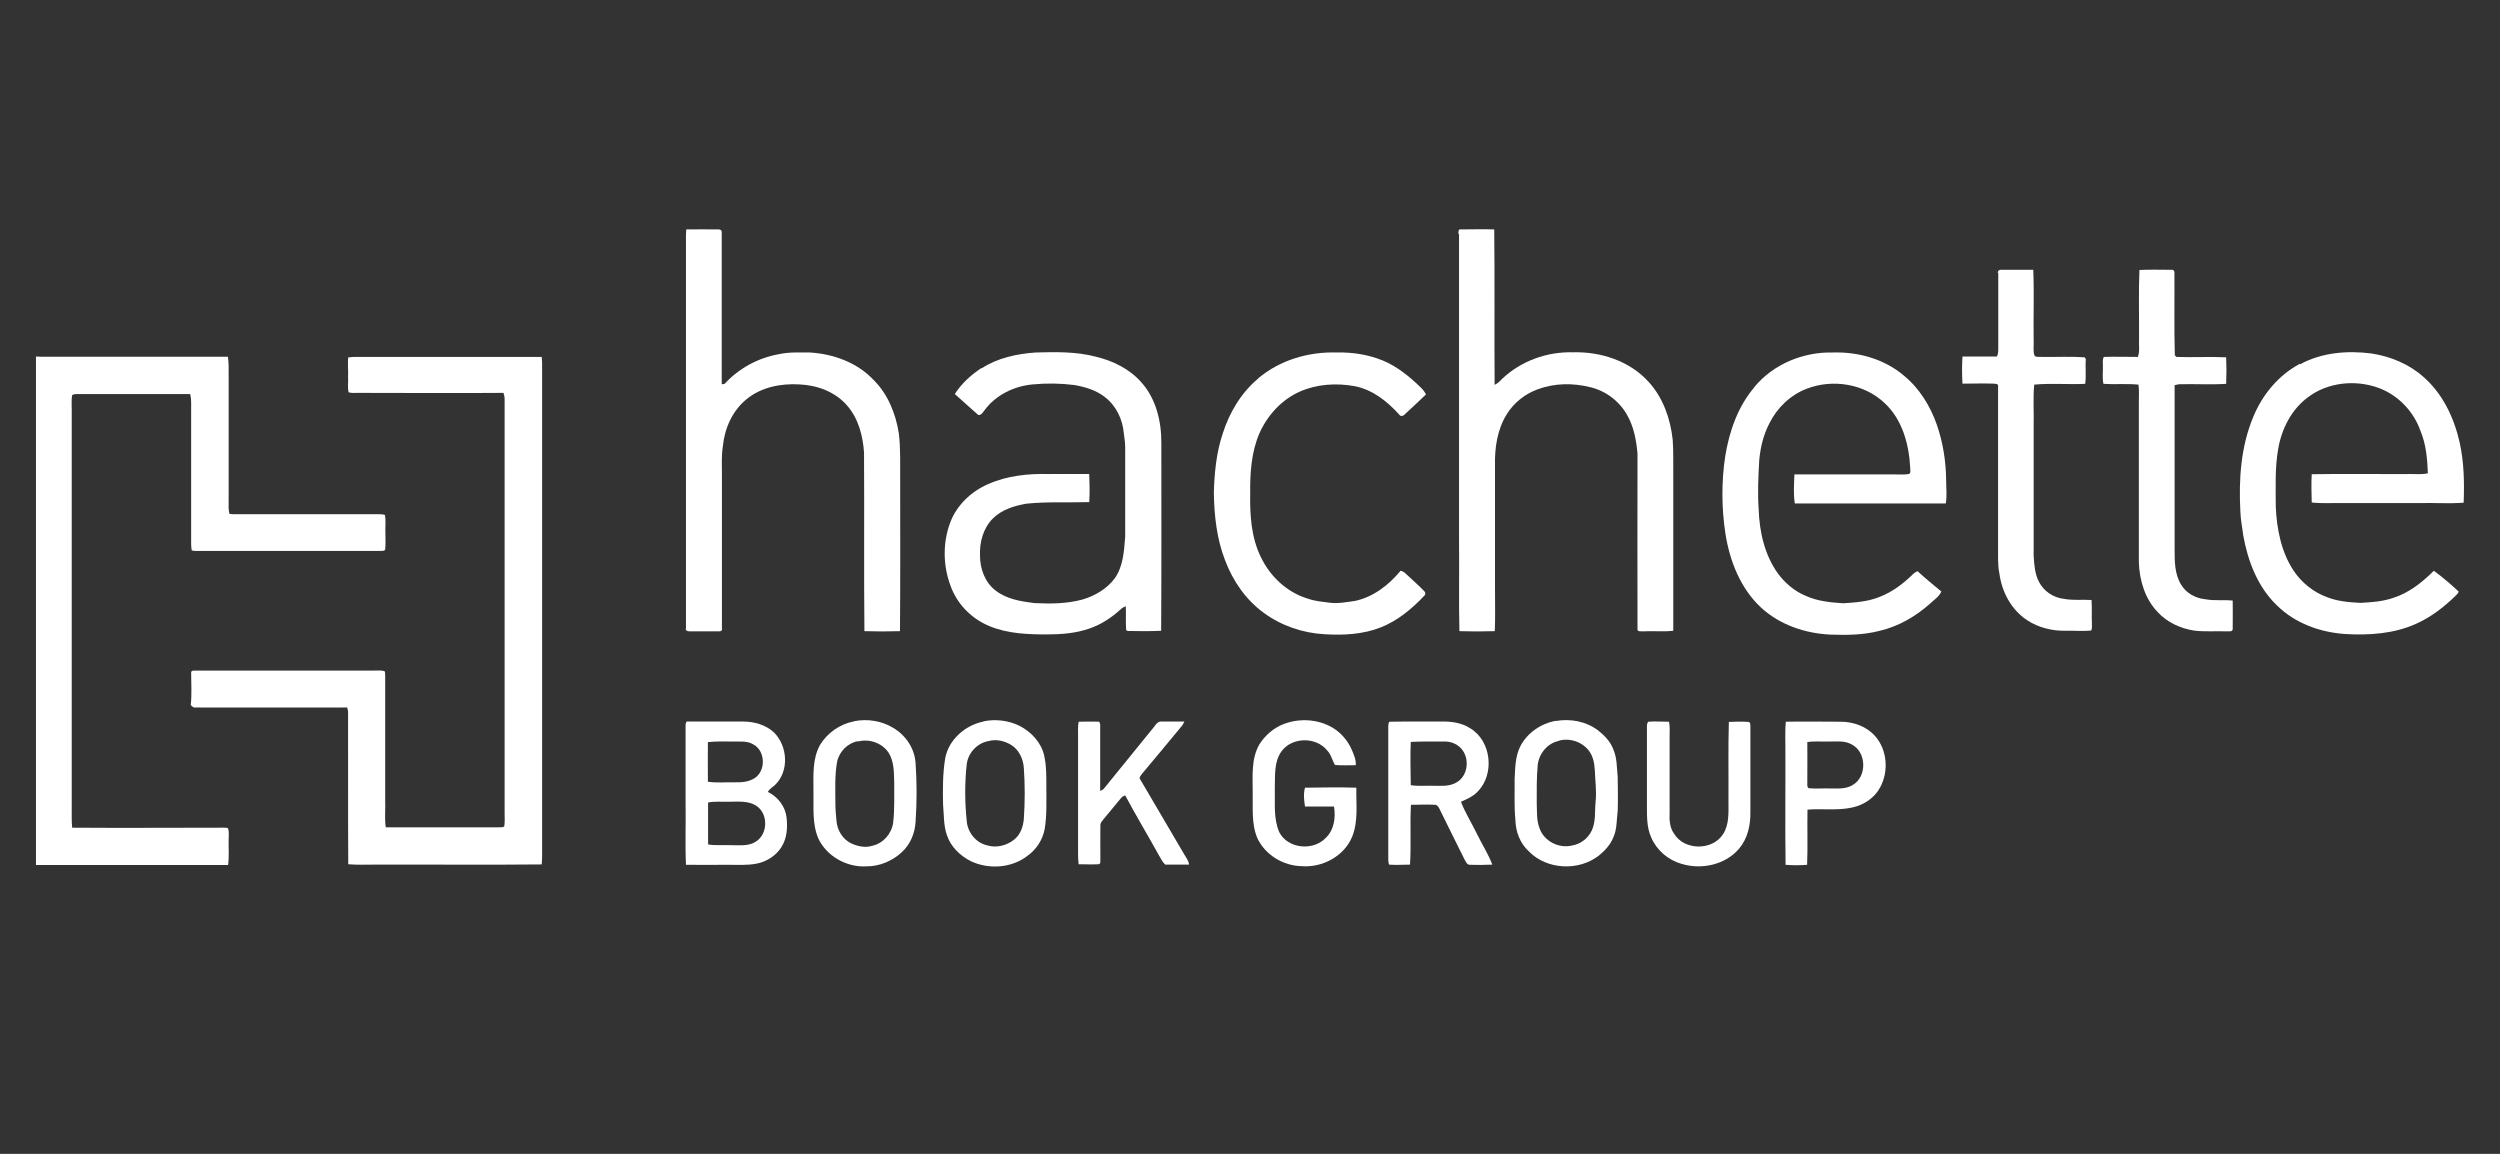 <?xml version="1.0" encoding="UTF-8"?><svg id="Layer_1" xmlns="http://www.w3.org/2000/svg" width="130" height="60" viewBox="0 0 130 60"><rect x="0" y="0" width="130" height="60" fill="#333333" stroke="none"/><defs><style>.cls-1{fill:#fff;}</style></defs><g id="_72777bff"><path class="cls-1" d="m35.67,11.93c.57-.01,1.14,0,1.71,0,.11,0,.17.08.15.18,0,2.62,0,5.25,0,7.87.04,0,.11-.01.15-.02.73-.8,1.74-1.35,2.81-1.54.53-.12,1.08-.09,1.62-.09,1.22.07,2.46.52,3.31,1.42.75.74,1.16,1.76,1.32,2.79.1.81.06,1.62.07,2.44,0,2.61.01,5.23-.01,7.84-.61.02-1.23.02-1.85,0-.03-3.09,0-6.19-.02-9.29-.06-.87-.29-1.76-.87-2.43-.61-.72-1.56-1.07-2.48-1.11-.97-.06-2,.14-2.76.77-.73.59-1.14,1.51-1.23,2.44-.08.5-.05,1.01-.05,1.51,0,2.65,0,5.3,0,7.95.03.11-.04.18-.15.17-.48,0-.96,0-1.44,0-.12,0-.34.01-.28-.18,0-6.8,0-13.61,0-20.42,0-.1.01-.21.02-.31Z"/><path class="cls-1" d="m75.84,12.17c.01-.09-.03-.26.11-.24.58,0,1.16-.02,1.75,0,.03,2.69,0,5.39.02,8.08.16-.07.28-.19.39-.31.98-.93,2.34-1.42,3.69-1.38,1.44-.04,2.95.45,3.93,1.54.75.82,1.13,1.91,1.25,3,.05.68.02,1.36.03,2.04,0,2.63,0,5.26,0,7.9-.53.06-1.06,0-1.59.03-.09-.01-.28.03-.27-.11-.01-3.04,0-6.09,0-9.13-.06-.69-.19-1.4-.54-2.01-.41-.73-1.12-1.26-1.93-1.45-.89-.22-1.85-.21-2.71.11-.67.24-1.26.71-1.63,1.32-.48.78-.62,1.73-.6,2.63,0,2.12,0,4.25,0,6.37,0,.75.02,1.51-.01,2.26-.61.02-1.23.02-1.84,0-.04-1.57,0-3.13-.02-4.7,0-5.32,0-10.63,0-15.95Z"/><path class="cls-1" d="m103.89,14.2c-.02-.1.06-.18.16-.17.56,0,1.12,0,1.68,0,.05,1.24,0,2.47.02,3.71.02.25-.05.52.05.76.11.1.28.04.42.06.73.01,1.46-.03,2.18.02.02.02.05.06.06.08-.03.43.03.87-.03,1.3-.88.04-1.77-.04-2.65.04-.07.71-.01,1.42-.03,2.14v6.76c.03.46.06.95.28,1.36.25.49.75.82,1.29.88.48.09.96.03,1.44.06.03.41,0,.82.02,1.23,0,.12.02.25-.04.36-.44.04-.89,0-1.33.01-.7.01-1.41-.16-2-.55-.82-.54-1.31-1.46-1.44-2.42-.1-.47-.06-.94-.07-1.41,0-2.78,0-5.56,0-8.33.03-.14-.14-.13-.23-.14-.54-.02-1.08,0-1.62,0-.03-.47-.03-.94,0-1.41.59,0,1.19,0,1.79,0,.1-.19.06-.41.07-.62,0-1.25,0-2.5,0-3.75Z"/><path class="cls-1" d="m111.23,14.04c.56-.03,1.12-.01,1.68-.01.1-.02.18.07.16.17.01,1.42-.02,2.84.02,4.27.02.02.06.06.08.09.86.03,1.72-.02,2.59.02.02.46.02.92,0,1.38-.8.05-1.6,0-2.4.02-.1,0-.19.03-.28.05,0,2.83,0,5.66,0,8.49,0,.64-.01,1.34.35,1.9.26.43.74.69,1.24.74.47.09.95.02,1.43.07,0,.49.01.99,0,1.48,0,.16-.2.11-.3.12-.57-.02-1.14.03-1.71-.04-.7-.11-1.39-.42-1.88-.95-.67-.69-.96-1.66-.99-2.6,0-2.78,0-5.56,0-8.34,0-.3.02-.6-.02-.9-.61-.06-1.22,0-1.82-.04-.07-.29-.02-.6-.03-.9.01-.16-.04-.35.05-.5.59-.02,1.18,0,1.77,0,.11-.31.04-.63.06-.95.01-1.19-.03-2.38.02-3.57Z"/><path class="cls-1" d="m51.05,19.15c.83-.54,1.82-.75,2.8-.82,1.05-.03,2.12-.05,3.14.22.88.21,1.74.63,2.35,1.32.78.86,1.06,2.06,1.05,3.19,0,3.25.01,6.5-.01,9.74-.58.03-1.16.02-1.74.01-.02-.01-.06-.03-.08-.04-.03-.42,0-.83-.02-1.25-.09.04-.19.09-.26.16-.47.43-1.01.79-1.62,1-.71.25-1.47.31-2.22.31-1,0-2.03-.04-2.96-.42-.95-.38-1.72-1.16-2.06-2.13-.39-1.05-.4-2.25,0-3.29.34-.89,1.08-1.59,1.95-1.97,1-.45,2.12-.56,3.2-.53.69,0,1.38-.01,2.07,0,.02.48.03.97,0,1.46-1.08.03-2.17-.03-3.26.08-.63.11-1.27.3-1.74.76-.51.5-.71,1.24-.68,1.94,0,.68.25,1.38.8,1.81.57.45,1.31.57,2.01.66.84.04,1.68.04,2.5-.18.66-.19,1.29-.56,1.7-1.11.44-.63.48-1.42.54-2.16,0-1.55,0-3.11,0-4.66,0-.24-.04-.48-.07-.71-.06-.72-.39-1.43-.97-1.88-.46-.37-1.04-.54-1.61-.64-.72-.09-1.45-.1-2.17-.03-.95.09-1.89.54-2.47,1.31-.1.11-.17.3-.35.28-.41-.36-.82-.73-1.22-1.09.35-.55.84-.99,1.38-1.35Z"/><path class="cls-1" d="m65.42,19.68c1.13-.96,2.64-1.4,4.11-1.35.8-.02,1.62.11,2.36.41.78.32,1.44.87,2.03,1.45.09.09.17.2.23.32-.38.36-.75.72-1.14,1.07-.07.07-.2.07-.25-.02-.62-.69-1.39-1.3-2.32-1.48-.95-.17-1.96-.11-2.84.28-.94.41-1.68,1.22-2.1,2.15-.43.98-.5,2.07-.49,3.12-.02,1.14.05,2.32.56,3.35.48,1,1.36,1.83,2.44,2.15.36.13.74.16,1.12.21.44.06.88-.03,1.32-.09.96-.2,1.77-.83,2.38-1.57.18.03.29.18.42.29.27.25.55.5.81.77.06.05.08.16.02.22-.65.69-1.39,1.31-2.27,1.66-.93.37-1.95.42-2.93.36-1.13-.06-2.25-.44-3.16-1.11-.93-.67-1.61-1.66-2.01-2.72-.44-1.12-.57-2.33-.59-3.53.03-1.04.13-2.08.46-3.07.35-1.1.96-2.13,1.85-2.87Z"/><path class="cls-1" d="m91.24,20.11c.99-1.19,2.55-1.82,4.08-1.78,1.31-.04,2.67.34,3.68,1.2.81.66,1.38,1.59,1.72,2.57.32.93.47,1.9.48,2.88,0,.4.05.8-.02,1.2-2.62,0-5.23,0-7.85,0-.08-.5-.04-1.01-.02-1.51,1.74,0,3.49,0,5.23,0,.24,0,.48.02.72-.02.13-.05.06-.23.07-.33-.06-1.21-.41-2.5-1.32-3.35-1.05-1.01-2.7-1.28-4.05-.76-.85.32-1.55.99-1.95,1.8-.31.59-.47,1.25-.53,1.92-.05.85-.09,1.71-.03,2.56.04,1.17.31,2.37,1,3.33.37.5.86.92,1.44,1.16.61.28,1.29.35,1.96.39.65-.04,1.31-.09,1.91-.34.64-.25,1.2-.67,1.69-1.15.07-.08.16-.13.26-.18.4.37.82.71,1.24,1.06-.12.27-.38.43-.59.63-.74.66-1.63,1.18-2.61,1.41-.83.22-1.7.23-2.56.2-1.31-.06-2.63-.5-3.61-1.4-1.08-1-1.64-2.44-1.86-3.86-.2-1.33-.21-2.68-.01-4.01.21-1.3.66-2.6,1.53-3.61Z"/><path class="cls-1" d="m119.61,18.94c1.12-.61,2.45-.72,3.7-.56.99.15,1.96.55,2.71,1.22,1,.87,1.59,2.12,1.88,3.4.23,1.03.25,2.09.21,3.14-.76.06-1.52,0-2.28.02h-4c-.54-.01-1.08.03-1.62-.03-.01-.49-.03-.98,0-1.47,1.72-.03,3.44,0,5.16-.01.29,0,.59.03.88-.04-.03-.74-.09-1.49-.38-2.19-.35-1.01-1.15-1.86-2.16-2.24-1.21-.45-2.66-.31-3.7.48-.85.63-1.36,1.63-1.54,2.66-.18,1-.13,2.01-.13,3.02.05,1.16.28,2.36.93,3.34.42.62,1.02,1.11,1.73,1.37.55.22,1.15.27,1.74.3.57-.03,1.16-.07,1.71-.26.82-.26,1.51-.81,2.11-1.41.45.33.88.7,1.29,1.08-.02.1-.11.17-.18.24-.6.58-1.27,1.1-2.04,1.44-1.15.52-2.44.6-3.68.53-1.31-.09-2.62-.56-3.56-1.5-.99-.95-1.5-2.29-1.74-3.62-.05-.42-.14-.83-.15-1.25-.09-1.66.02-3.37.67-4.92.47-1.15,1.31-2.17,2.42-2.76Z"/><path class="cls-1" d="m1.87,18.54c.17.01.35.01.52.01,3.15,0,6.31,0,9.46,0,.05.32.04.65.04.98,0,2.17,0,4.33,0,6.5,0,.23-.02.46.04.69.1.02.21.02.31.02,2.49,0,4.99,0,7.48,0,.1,0,.2,0,.3.04.05.3.01.6.02.9,0,.3.02.6-.01.9-.05.08-.15.06-.24.07-3.17,0-6.35,0-9.52,0-.1,0-.2,0-.3-.03-.05-.25-.02-.5-.03-.76,0-2.32,0-4.64,0-6.96,0-.14-.02-.28-.05-.41-1.95,0-3.91,0-5.86,0-.09,0-.2,0-.28.06-.04.25-.02.5-.02.75,0,6.85,0,13.69,0,20.54,0,.4-.01.8.02,1.2,2.63.02,5.26,0,7.9,0,.07,0,.14,0,.21.03.06.19.03.4.03.6-.01.44.03.88-.03,1.31-3.33,0-6.66,0-9.99,0v-26.44Z"/><path class="cls-1" d="m18.13,18.59c.09-.02.19-.03.28-.03,3.25,0,6.5,0,9.76,0,0,.1.02.2.02.3,0,8.38,0,16.76,0,25.13,0,.32.01.64-.02.96-2.9.03-5.81,0-8.71.01-.45,0-.9.02-1.35-.02-.02-2.64,0-5.27-.01-7.91,0-.08-.02-.16-.05-.24-2.62.01-5.24,0-7.85,0-.11.02-.21-.03-.28-.13.06-.56.02-1.12.02-1.68,0-.14.16-.1.26-.11,3.08,0,6.17,0,9.25,0,.18,0,.37-.02.55.03.04.09.02.19.03.28,0,2.14,0,4.29,0,6.43.02.47-.04.95.03,1.41,1.96,0,3.93,0,5.89,0,.09,0,.19.01.27-.04.04-.24.02-.48.02-.73,0-7.17,0-14.35,0-21.52,0-.1-.03-.2-.06-.3-2.53.02-5.06,0-7.58,0-.16,0-.32.02-.47-.03-.07-.26-.01-.53-.03-.8.02-.36-.04-.72.02-1.07Z"/><path class="cls-1" d="m44.43,37.5c.68-.13,1.41-.02,2,.34.66.38,1.13,1.07,1.18,1.84.07,1.01.07,2.03,0,3.05-.03.59-.27,1.17-.7,1.57-.5.47-1.18.76-1.87.75-1.02.06-2.08-.54-2.5-1.48-.32-.78-.22-1.63-.24-2.45,0-.8-.06-1.66.34-2.38.38-.63,1.04-1.09,1.77-1.23m.2,1.03c-.53.1-.97.54-1.08,1.07-.13.72-.09,1.44-.09,2.17,0,.31.03.62.06.93.04.46.31.91.73,1.13.35.17.76.26,1.13.14.56-.12.99-.61,1.08-1.17.09-.71.05-1.42.06-2.13-.02-.52,0-1.09-.3-1.55-.34-.5-1.01-.73-1.59-.57Z"/><path class="cls-1" d="m51.14,37.51c.63-.13,1.31-.05,1.89.24.61.32,1.12.87,1.27,1.55.12.55.11,1.12.11,1.69,0,.71.03,1.43-.09,2.14-.11.56-.44,1.05-.9,1.38-.82.63-1.99.71-2.92.28-.56-.28-1.06-.75-1.26-1.36-.18-.51-.15-1.05-.2-1.58-.02-.81-.02-1.62.11-2.42.18-.97,1.04-1.72,1.99-1.91m.24,1.02c-.58.11-1.04.62-1.11,1.2-.11.98-.1,1.98,0,2.96.05.59.48,1.13,1.07,1.26.48.15,1.04,0,1.42-.32.31-.26.45-.67.48-1.07.06-.88.06-1.76,0-2.63-.03-.47-.25-.96-.67-1.21-.35-.21-.78-.31-1.18-.19Z"/><path class="cls-1" d="m66.73,37.66c.76-.3,1.64-.28,2.38.08.54.26.97.73,1.2,1.29.1.24.21.49.19.76-.36,0-.72.02-1.08-.01-.15-.25-.2-.55-.41-.76-.58-.72-1.84-.7-2.38.06-.39.55-.32,1.27-.34,1.91.02.76-.08,1.56.23,2.28.45.88,1.78.99,2.43.29.43-.41.51-1.06.42-1.62-.5,0-1,0-1.51,0-.05-.32-.09-.66,0-.98.89-.01,1.78-.03,2.67,0-.02.84.11,1.72-.21,2.53-.41,1.03-1.56,1.64-2.64,1.55-.95-.02-1.88-.58-2.29-1.44-.33-.76-.23-1.61-.25-2.42,0-.83-.08-1.72.34-2.46.29-.47.73-.85,1.24-1.06Z"/><path class="cls-1" d="m80.91,37.49c.76-.13,1.57.02,2.19.49.33.26.64.58.79.98.2.45.18.95.23,1.43.01.59.02,1.19,0,1.78-.06.46-.03.95-.23,1.38-.15.38-.44.69-.75.94-1.05.82-2.71.74-3.64-.22-.46-.42-.69-1.03-.7-1.65-.07-.7-.03-1.4-.04-2.11.03-.57.03-1.17.29-1.69.36-.71,1.08-1.2,1.86-1.34m.14,1.05c-.59.12-1.03.67-1.09,1.26-.06.66-.05,1.32-.05,1.97.02.44-.02.9.15,1.32.23.66,1,1.05,1.67.89.45-.07.85-.37,1.04-.78.22-.46.15-.99.2-1.49.06-.55-.02-1.1-.04-1.65-.02-.34-.08-.7-.29-.99-.35-.48-1.02-.71-1.59-.54Z"/><path class="cls-1" d="m35.65,37.76c0-.1,0-.28.15-.24.94,0,1.89,0,2.83,0,.59,0,1.2.17,1.63.58.69.7.78,1.96.08,2.68-.13.14-.32.22-.41.4.51.25.9.74.97,1.32.06.52.03,1.08-.26,1.54-.29.47-.81.79-1.35.88-.48.08-.96.05-1.45.05-.72,0-1.44.01-2.17,0-.05-1.09,0-2.18-.02-3.26,0-1.31,0-2.63,0-3.94m1.16.82c-.01.69,0,1.37,0,2.06.47.07.95.02,1.42.03.34.01.7-.02,1-.21.6-.37.58-1.41-.04-1.75-.32-.21-.72-.15-1.08-.16-.43,0-.86-.02-1.29.03m0,3.14c0,.73,0,1.46,0,2.18.4.07.82.02,1.23.04.42,0,.89.06,1.26-.19.64-.4.64-1.48,0-1.87-.42-.26-.93-.2-1.4-.2-.36.01-.73-.03-1.09.04Z"/><path class="cls-1" d="m56.1,37.53c.35,0,.71-.02,1.06,0,.04.07.06.15.05.23,0,1.12,0,2.24,0,3.37.07-.04.15-.06.2-.13.83-1.03,1.67-2.05,2.5-3.08.14-.14.23-.38.44-.4.41,0,.82,0,1.24,0-.05.09-.09.19-.16.26-.68.81-1.34,1.63-2.03,2.44-.07.1-.21.22-.09.34.75,1.28,1.51,2.57,2.26,3.85.1.18.24.34.26.55-.41,0-.83,0-1.24,0-.12-.12-.21-.27-.29-.42-.59-1.07-1.22-2.11-1.79-3.18-.07.03-.15.06-.2.12-.31.37-.61.74-.92,1.11-.07.1-.18.19-.17.33-.01.59,0,1.19,0,1.78-.01.09.03.22-.09.24-.35.02-.69,0-1.04,0-.05-.36-.02-.73-.03-1.1v-5.58c0-.26-.02-.52.04-.77Z"/><path class="cls-1" d="m72.24,37.53c.91-.02,1.82,0,2.74-.01.51-.01,1.04.07,1.47.35,1.11.66,1.29,2.41.37,3.31-.23.24-.55.38-.85.51.22.58.56,1.11.83,1.67.26.54.59,1.04.8,1.6-.39.02-.78.02-1.17.01-.14,0-.2-.15-.26-.25-.4-.82-.82-1.63-1.22-2.46-.08-.14-.13-.35-.29-.41-.43-.02-.86-.01-1.29,0-.06,1.03.02,2.07-.05,3.11-.36,0-.73.03-1.09,0-.06-.16-.03-.34-.04-.5,0-2.21,0-4.42,0-6.63,0-.1,0-.21.05-.3m1.12,1.04c-.03.75-.01,1.5,0,2.26.39.06.78.02,1.17.03.42,0,.88.05,1.25-.2.58-.36.65-1.28.18-1.76-.23-.24-.57-.36-.9-.34-.56,0-1.12-.01-1.68.02Z"/><path class="cls-1" d="m85.71,37.53c.36-.03.72,0,1.08,0,.05.25.03.51.03.77,0,1.31,0,2.63,0,3.94-.02.38,0,.79.23,1.11.53.88,1.98.89,2.54.04.34-.51.29-1.16.29-1.75.01-1.37-.02-2.74.02-4.1.34-.01.68-.03,1.01,0,.12,0,.11.15.11.23,0,1.49,0,2.98,0,4.46.01.67-.14,1.37-.58,1.89-.71.85-1.96,1.12-3,.8-.7-.2-1.3-.71-1.58-1.38-.22-.49-.22-1.04-.22-1.57,0-1.4,0-2.8,0-4.2,0-.09.01-.16.06-.23Z"/><path class="cls-1" d="m92.86,37.53c.95-.02,1.91,0,2.86,0,.66,0,1.34.24,1.79.75.63.72.71,1.83.26,2.66-.29.55-.85.92-1.45,1.05-.77.17-1.55.05-2.33.11-.02.96.02,1.91-.02,2.87-.37.03-.74.03-1.12,0-.03-2,0-4.01-.01-6.02,0-.47-.02-.95.02-1.42m1.12,1.06c.01.71,0,1.42,0,2.13,0,.1-.02.22.08.27.37.03.75,0,1.12.01.39,0,.81.04,1.16-.18.74-.42.73-1.68-.02-2.09-.38-.24-.85-.16-1.27-.17-.36.01-.72-.03-1.08.03Z"/></g></svg>
